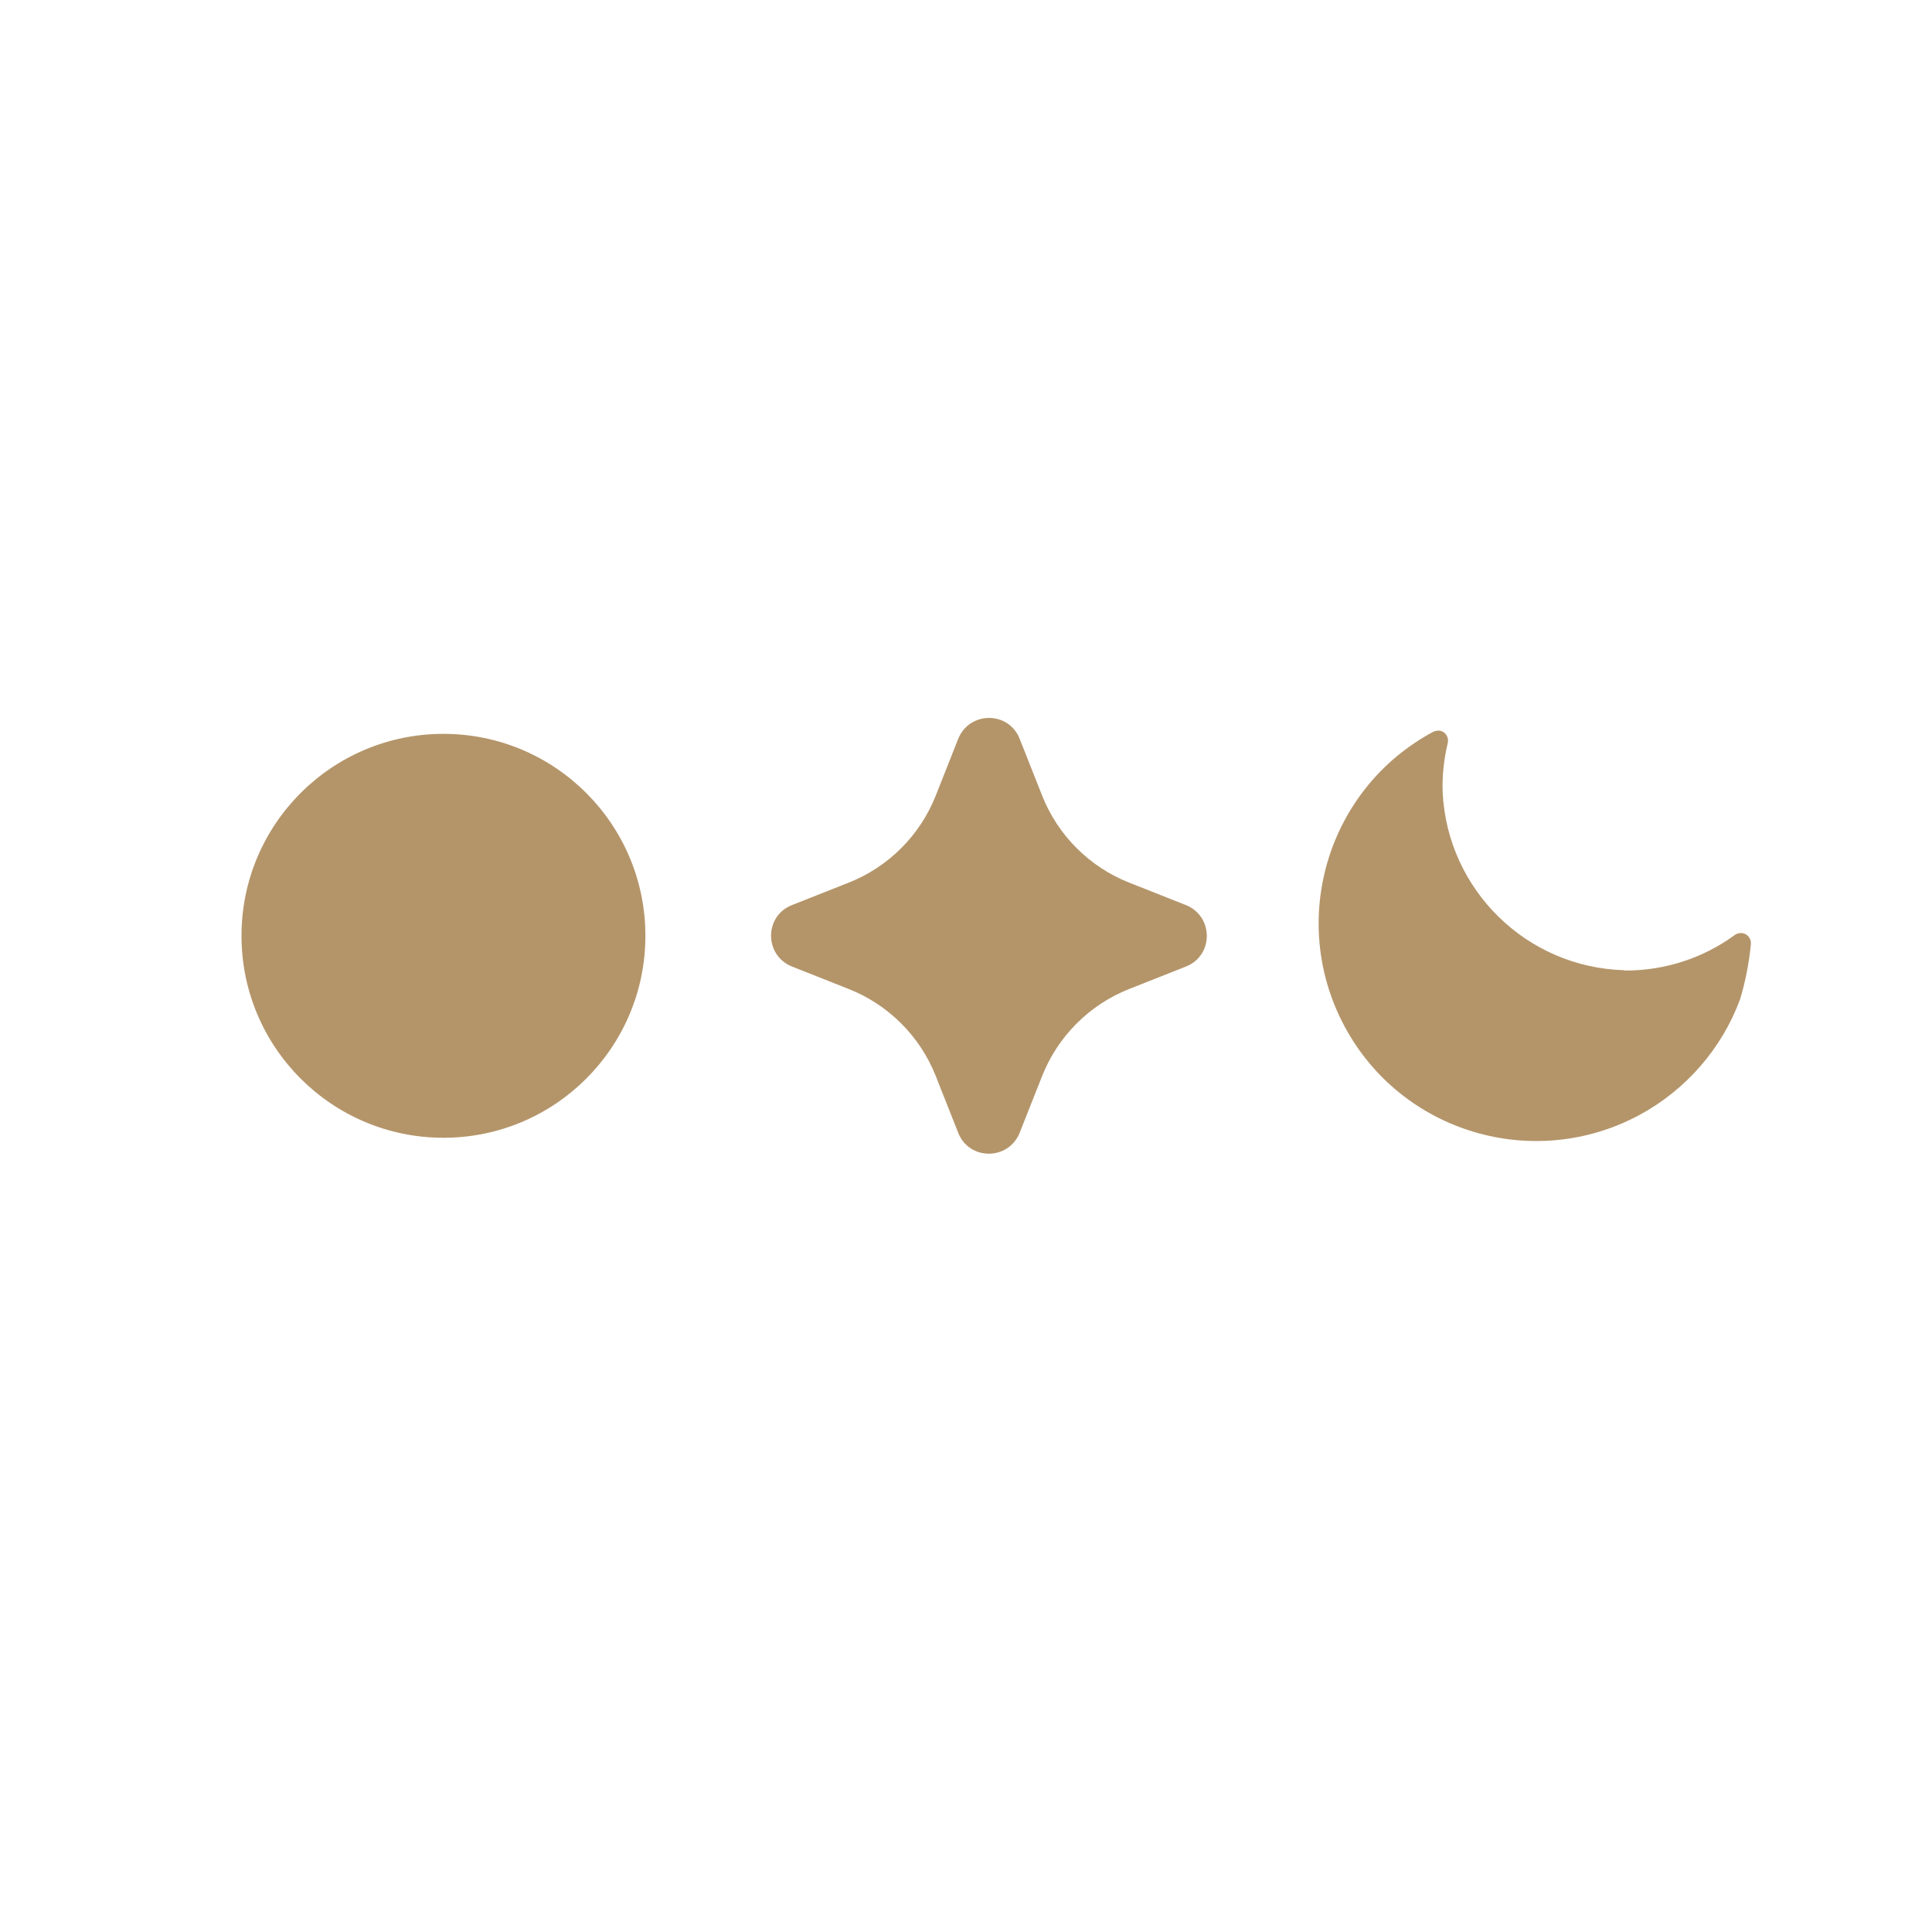 <?xml version="1.0" encoding="UTF-8"?>
<svg xmlns="http://www.w3.org/2000/svg" id="Ebene_1" viewBox="0 0 64 64">
  <defs>
    <style>.cls-1{fill:#b4956a;}</style>
  </defs>
  <g id="Gruppe_12512-2">
    <g id="Gruppe_12514-2">
      <path id="Pfad_56352-2" class="cls-1" d="m53.81,32.14c-3.24-.09-5.86-2.66-6.02-5.89-.02-.55.04-1.1.17-1.64.04-.18-.07-.36-.24-.4-.08-.02-.16,0-.24.03-3.51,1.88-4.82,6.25-2.94,9.76,1.88,3.51,6.25,4.82,9.76,2.94,1.54-.83,2.73-2.19,3.34-3.83.18-.6.3-1.21.36-1.83.02-.18-.11-.35-.29-.37-.08-.01-.17.01-.24.06-1.06.78-2.35,1.19-3.67,1.18"></path>
    </g>
  </g>
  <circle id="Ellipse_276-2" class="cls-1" cx="14.69" cy="31" r="6.69"></circle>
  <path class="cls-1" d="m31,26.35l.74-1.87c.37-.93,1.68-.93,2.04,0l.74,1.87c.52,1.32,1.57,2.37,2.89,2.89l1.87.74c.93.37.93,1.68,0,2.04l-1.87.74c-1.32.52-2.37,1.57-2.89,2.89l-.74,1.87c-.37.93-1.68.93-2.04,0l-.74-1.87c-.52-1.32-1.57-2.37-2.89-2.89l-1.87-.74c-.93-.37-.93-1.68,0-2.04l1.87-.74c1.32-.52,2.37-1.57,2.89-2.89Z"></path>
</svg>

